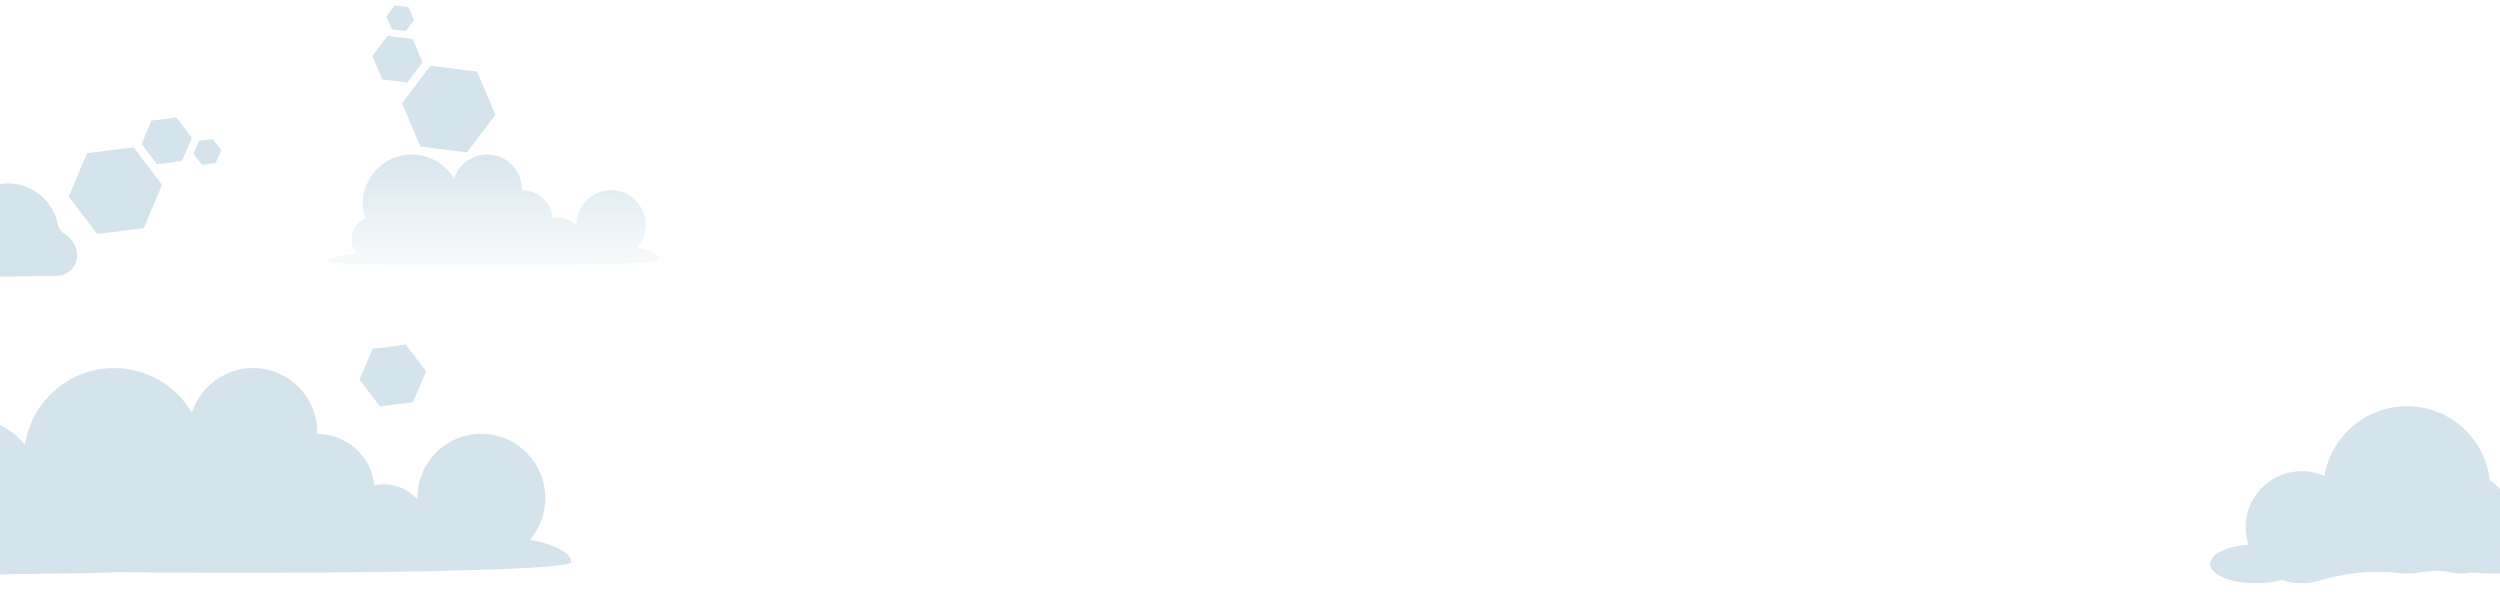 <svg width="1440" height="348" viewBox="0 0 1440 348" fill="none" xmlns="http://www.w3.org/2000/svg">
<g clip-path="url(#clip0)">
<path d="M305.218 310.9C310.968 304.228 314.365 295.463 314.104 285.914C313.712 266.945 298.553 251.115 279.605 249.938C258.175 248.63 240.403 265.636 240.403 286.829C240.403 287.091 240.403 287.353 240.403 287.614C235.698 282.381 228.903 278.98 221.324 278.98C219.364 278.98 217.404 279.242 215.574 279.634C214.006 263.02 199.893 249.938 182.775 249.938C182.775 249.676 182.775 249.415 182.775 249.153C182.775 228.614 166.179 212 145.794 212C129.329 212 115.346 222.858 110.511 237.772C101.103 221.55 83.2 210.953 62.815 212.131C37.072 213.439 16.033 233.978 13.942 259.749C13.419 266.814 14.203 273.747 16.294 280.027C7.8 283.69 1.789 292.193 1.789 302.004C1.789 307.891 3.88 313.124 7.408 317.31C-11.801 318.88 -24.999 322.151 -24.999 325.945C-24.999 331.177 329.001 332.093 329.001 323.721C329.001 318.357 319.592 313.647 305.218 310.9Z" fill="#D4E3EC"/>
</g>
<path d="M76.983 84.868L93.339 106.451L82.826 131.407L55.957 134.78L39.601 113.198L50.114 88.241L76.983 84.868Z" fill="#D4E3EC"/>
<path d="M247.953 37.868L231.597 59.451L242.111 84.407L268.98 87.78L285.336 66.198L274.823 41.241L247.953 37.868Z" fill="#D4E3EC"/>
<path d="M233.764 198.491L245.418 213.869L237.927 231.651L218.782 234.055L207.128 218.676L214.619 200.895L233.764 198.491Z" fill="#D4E3EC"/>
<path d="M101.676 67.662L110.484 79.285L104.822 92.724L90.353 94.541L81.544 82.918L87.206 69.478L101.676 67.662Z" fill="#D4E3EC"/>
<path d="M223.261 20.662L214.452 32.285L220.114 45.724L234.584 47.541L243.392 35.918L237.73 22.478L223.261 20.662Z" fill="#D4E3EC"/>
<path d="M122.54 80.116L127.387 86.512L124.272 93.908L116.309 94.907L111.462 88.511L114.577 81.115L122.54 80.116Z" fill="#D4E3EC"/>
<path d="M227.396 3.116L222.549 9.512L225.665 16.908L233.628 17.907L238.475 11.511L235.359 4.115L227.396 3.116Z" fill="#D4E3EC"/>
<g clip-path="url(#clip1)">
<path d="M1444 313.7C1445.9 309.8 1447 305.4 1447 300.8C1447 290.7 1441.9 281.8 1434.1 276.5C1431.4 252.6 1411.1 234 1386.4 234C1362.5 234 1342.7 251.4 1338.9 274.2C1334.1 272.1 1328.8 271 1323.1 271.5C1308.2 272.7 1295.8 284.3 1293.8 299.2C1293.1 304.3 1293.6 309.3 1295.1 313.8C1282.6 314.6 1273 319.2 1273 324.8C1273 331 1284.8 336 1299.4 336C1305 336 1310.2 335.2 1314.5 334C1318 335.3 1321.8 336 1325.8 336C1328.9 336 1332 335.5 1334.9 334.7C1349.9 330.3 1365.5 328.2 1381 330C1382.8 330.2 1384.6 330.3 1386.5 330.3C1389.3 330.3 1392 330.1 1394.6 329.6C1400.2 328.6 1405.9 328.4 1411.4 329.6C1413.4 330 1415.5 330.3 1417.7 330.3C1419.6 330.3 1421.4 330.1 1423.2 329.8C1427.5 330.1 1432.2 330.3 1437.1 330.3C1459.1 330.3 1477 326.6 1477 322C1477 317.8 1462.8 314.4 1444 313.7Z" fill="#D4E3EC"/>
</g>
<path d="M62.777 329.868C68.877 329.775 74.104 324.995 74.411 318.889L74.41 318.789C74.628 313.385 71.856 308.727 67.716 306.09C65.293 304.627 63.755 302.15 63.114 299.459C59.785 284.408 45.135 274.73 30.268 276.957C26.376 277.516 22.638 275.073 21.68 271.287C17.413 253.75 1.413 240.792 -17.384 241.079C-21.984 241.149 -26.371 242.016 -30.449 243.478C-32.737 244.313 -35.243 243.951 -37.361 242.783C-40.488 241.03 -44.287 241.088 -47.363 242.735C-50.536 244.484 -54.448 243.743 -56.987 241.182C-66.33 231.923 -79.016 226.316 -93.015 226.529C-108.013 226.757 -121.409 233.662 -130.345 244.5C-132.113 246.627 -134.595 247.865 -137.291 248.106C-153.079 249.046 -164.973 262.629 -164.539 278.024C-164.378 282.022 -166.623 285.657 -170.296 287.413C-177.247 290.719 -182.964 296.207 -186.561 302.963C-187.923 305.484 -190.297 307.22 -192.989 307.761C-199.669 309.163 -205.201 313.648 -208.208 319.794C-214.501 320.29 -219.518 325.767 -219.419 332.267C-219.41 332.867 -219.299 333.565 -219.19 334.163L62.777 329.868Z" fill="#D4E3EC"/>
<path d="M32.777 158.868C38.877 158.775 44.104 153.995 44.411 147.889L44.41 147.789C44.628 142.385 41.856 137.727 37.716 135.09C35.293 133.627 33.755 131.15 33.114 128.459C29.785 113.408 15.135 103.73 0.268 105.957C-3.624 106.516 -7.362 104.073 -8.32 100.287C-12.587 82.75 -28.587 69.792 -47.385 70.079C-51.984 70.149 -56.371 71.016 -60.449 72.478C-62.737 73.313 -65.243 72.951 -67.361 71.783C-70.488 70.031 -74.287 70.088 -77.363 71.735C-80.536 73.484 -84.448 72.743 -86.987 70.182C-96.33 60.923 -109.016 55.316 -123.015 55.529C-138.013 55.757 -151.409 62.662 -160.345 73.5C-162.113 75.627 -164.595 76.865 -167.291 77.106C-183.079 78.046 -194.973 91.629 -194.539 107.024C-194.378 111.022 -196.623 114.657 -200.296 116.413C-207.247 119.719 -212.964 125.207 -216.561 131.963C-217.923 134.484 -220.297 136.22 -222.989 136.761C-229.669 138.163 -235.201 142.648 -238.208 148.794C-244.501 149.29 -249.518 154.767 -249.419 161.267C-249.41 161.867 -249.299 162.565 -249.19 163.163L32.777 158.868Z" fill="#D4E3EC"/>
<g clip-path="url(#clip2)">
<path d="M367.11 142.646C370.258 139.045 372.056 134.318 371.981 129.141C371.756 118.862 363.513 110.233 353.246 109.558C341.63 108.808 331.963 118.036 331.963 129.591C331.963 129.741 331.963 129.891 331.963 130.041C329.415 127.19 325.742 125.389 321.621 125.389C320.571 125.389 319.522 125.539 318.473 125.764C317.574 116.686 309.93 109.558 300.712 109.558C300.712 109.408 300.712 109.258 300.712 109.108C300.712 98.004 291.719 89 280.628 89C271.71 89 264.066 94.852 261.518 102.955C256.347 94.177 246.679 88.475 235.588 89.075C221.649 89.825 210.183 101.005 209.059 114.885C208.759 118.787 209.208 122.463 210.333 125.914C205.686 127.865 202.464 132.517 202.464 137.844C202.464 140.995 203.588 143.921 205.461 146.172C195.194 146.998 188 148.798 188 150.824C188 153.675 380 154.2 380 149.624C380 146.698 374.829 144.147 367.11 142.646Z" fill="url(#paint0_linear)"/>
</g>
<defs>
<linearGradient id="paint0_linear" x1="284.001" y1="89" x2="284.001" y2="153.013" gradientUnits="userSpaceOnUse">
<stop stop-color="#D8E6EE"/>
<stop offset="1" stop-color="#D8E6EE" stop-opacity="0.18"/>
</linearGradient>
<clipPath id="clip0">
<rect width="354" height="118" fill="white" transform="translate(-24.999 212)"/>
</clipPath>
<clipPath id="clip1">
<rect width="204" height="101.9" fill="white" transform="translate(1273 234)"/>
</clipPath>
<clipPath id="clip2">
<rect width="192" height="64" fill="white" transform="translate(188 89)"/>
</clipPath>
</defs>
</svg>
